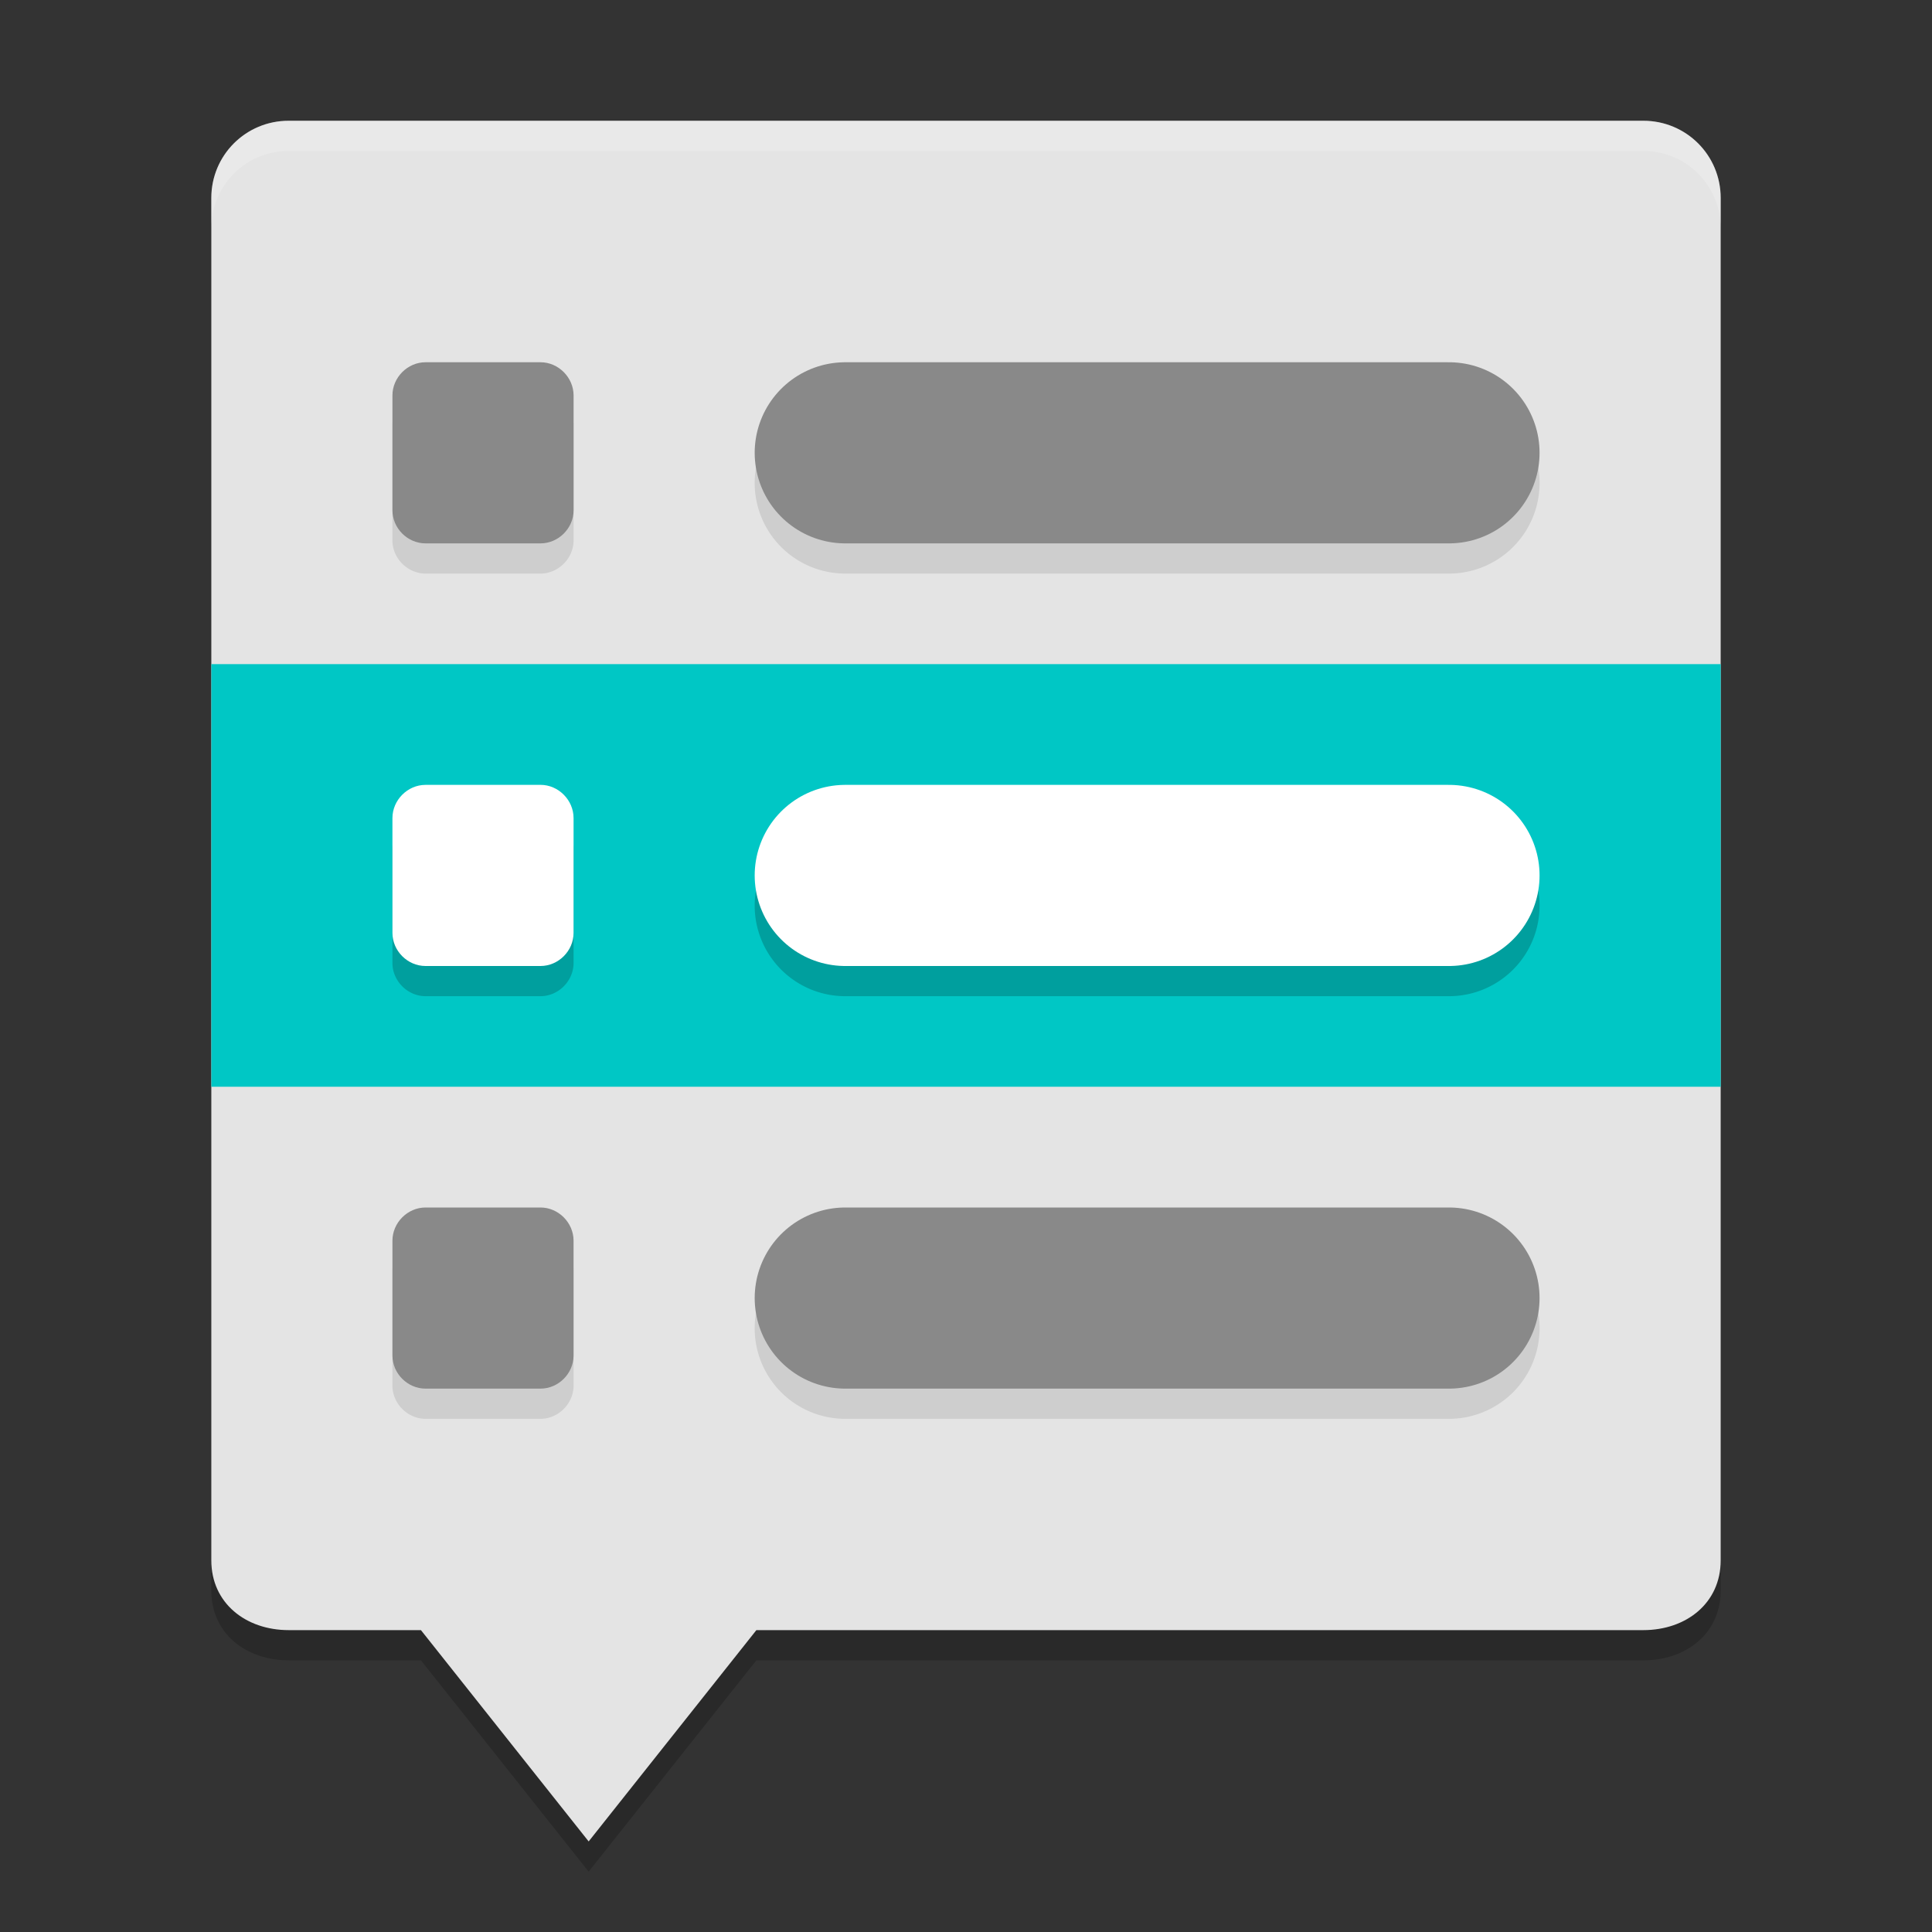 <svg xmlns="http://www.w3.org/2000/svg" width="64" height="64" version="1.1">
 <rect width="100%" height="100%" fill="#333333" stroke="none"/>
 <path style="opacity:0.2" d="M 9.564,5 H 54.436 C 55.856,5 57,6.139 57,7.559 V 52.689 c 0,1.42 -1.144,2.312 -2.564,2.312 H 25.056 L 19.5,62 13.944,55 H 9.564 C 8.144,55 7,54.109 7,52.689 V 7.559 C 7,6.139 8.144,5 9.564,5 Z"/>
 <path style="fill:#e4e4e4" d="M 9.564,4 H 54.436 C 55.856,4 57,5.139 57,6.559 V 51.688 C 57,53.108 55.856,54 54.436,54 H 25.056 L 19.5,61 13.944,54 H 9.564 C 8.144,54 7,53.108 7,51.688 V 6.559 C 7,5.139 8.144,4 9.564,4 Z"/>
 <path style="opacity:0.1" d="M 14.098,13 C 13.503,13 13,13.503 13,14.097 v 3.805 c 0,0.594 0.503,1.098 1.098,1.098 h 3.805 C 18.497,19 19,18.496 19,17.902 V 14.097 C 19,13.503 18.497,13 17.902,13 Z M 28,13 a 3,3 0 1 0 0,6 h 20 a 3,3 0 1 0 0,-6 z m -13.902,28 C 13.503,41 13,41.503 13,42.097 v 3.805 c 0,0.594 0.503,1.098 1.098,1.098 h 3.805 C 18.497,47 19,46.496 19,45.902 V 42.097 C 19,41.503 18.497,41 17.902,41 Z M 28,41 a 3,3 0 1 0 0,6 h 20 a 3,3 0 1 0 0,-6 z"/>
 <rect style="fill:#00c7c5" width="50" height="14" x="7" y="22"/>
 <path style="opacity:0.2" d="M 14.098,27 C 13.503,27 13,27.503 13,28.097 v 3.805 c 0,0.594 0.503,1.098 1.098,1.098 h 3.805 C 18.497,33 19,32.496 19,31.902 V 28.097 C 19,27.503 18.497,27 17.902,27 Z M 28,27 a 3,3 0 1 0 0,6 h 20 a 3,3 0 1 0 0,-6 z"/>
 <path style="fill:#ffffff" d="M 14.096,26 C 13.501,26 13,26.504 13,27.099 v 3.806 C 13,31.499 13.501,32 14.096,32 h 3.809 C 18.499,32 19,31.499 19,30.904 v -3.806 c 0,-0.594 -0.501,-1.099 -1.096,-1.099 z"/>
 <path style="fill:#898989" d="M 14.096,12 C 13.501,12 13,12.504 13,13.099 v 3.806 C 13,17.499 13.501,18 14.096,18 h 3.809 c 0.594,0 1.096,-0.501 1.096,-1.096 V 13.099 C 19,12.504 18.499,12 17.904,12 Z"/>
 <path style="fill:#ffffff;stroke:#ffffff;stroke-width:6;stroke-linecap:round" d="M 28,29 H 48"/>
 <path style="fill:none;stroke:#898989;stroke-width:6;stroke-linecap:round" d="M 28,15 H 48"/>
 <path style="fill:#898989" d="M 14.096,40 C 13.501,40 13,40.504 13,41.099 v 3.806 C 13,45.499 13.501,46 14.096,46 h 3.809 C 18.499,46 19,45.499 19,44.904 V 41.099 C 19,40.504 18.499,40 17.904,40 Z"/>
 <path style="fill:none;stroke:#898989;stroke-width:6;stroke-linecap:round" d="M 28,43 H 48"/>
 <path style="opacity:0.2;fill:#ffffff" d="M 9.562 4 C 8.142 4 7 5.139 7 6.559 L 7 7.559 C 7 6.139 8.142 5 9.562 5 L 54.438 5 C 55.858 5 57 6.139 57 7.559 L 57 6.559 C 57 5.139 55.858 4 54.438 4 L 9.562 4 z"/>
</svg>
